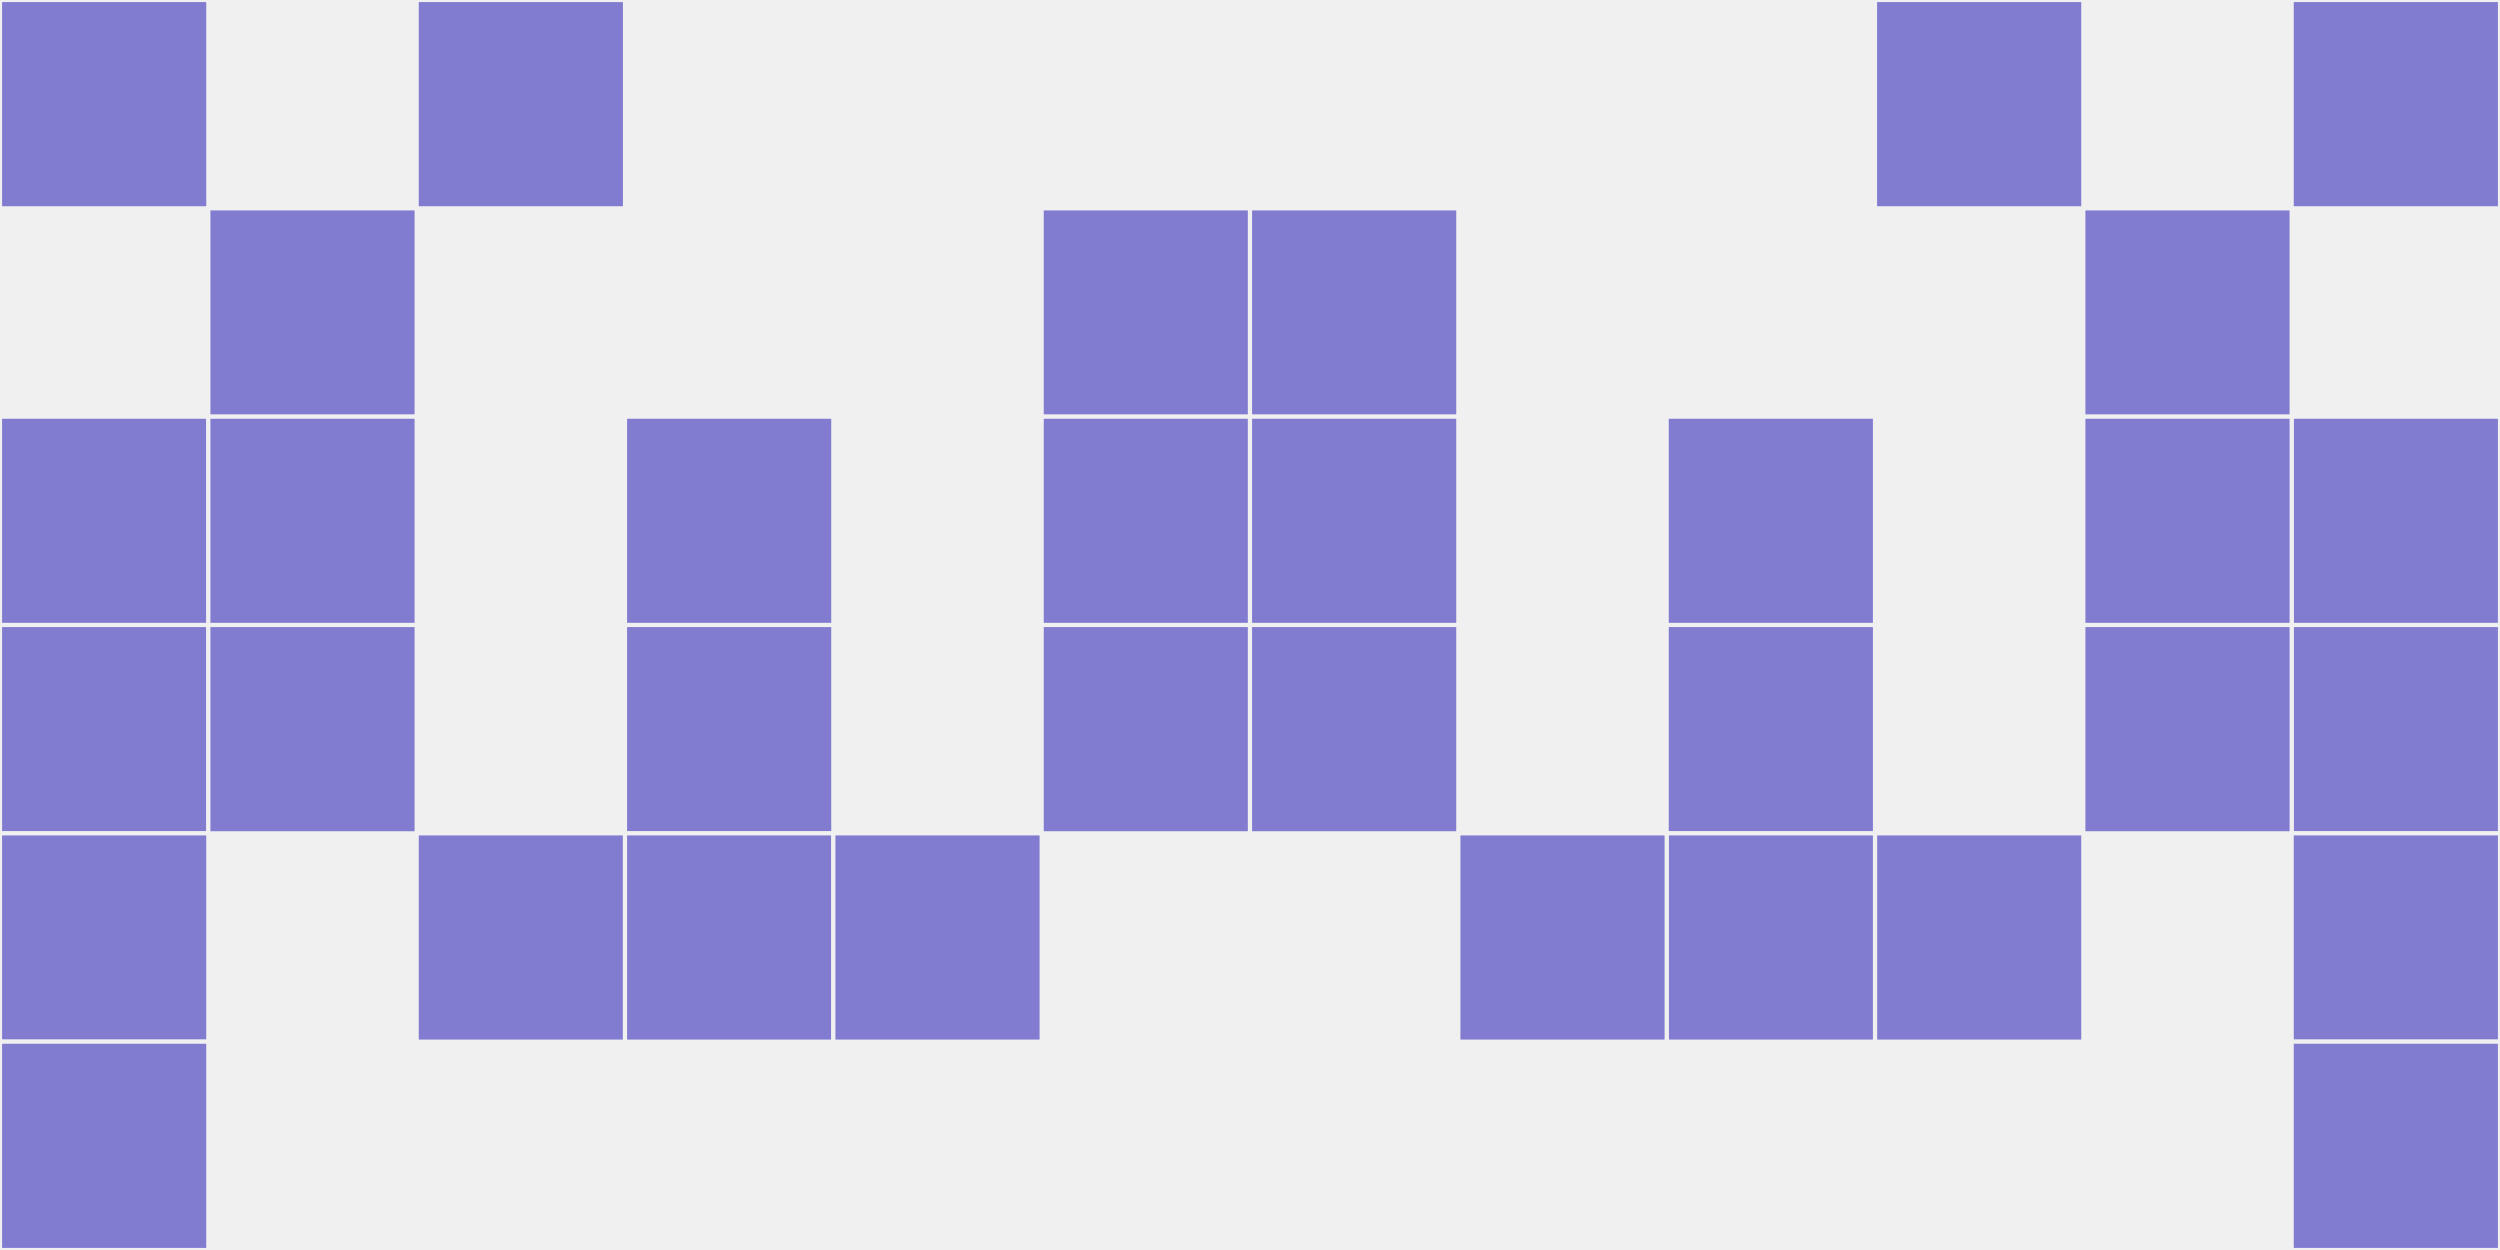 <?xml version="1.0"?>
    <svg width="12" height="6"
        viewBox="0 0 12 6"
        viewport-fill="red"
        xmlns="http://www.w3.org/2000/svg">
    <rect x="0" y="0" width="12" height="6" fill="#f0f0f0"/>
    <rect x="0" y="0" width="1" height="1" fill="#827cd1" stroke="#f0f0f0" stroke-width="0.02"/><rect x="11" y="0" width="1" height="1" fill="#827cd1" stroke="#f0f0f0" stroke-width="0.02"/><rect x="0" y="2" width="1" height="1" fill="#827cd1" stroke="#f0f0f0" stroke-width="0.02"/><rect x="11" y="2" width="1" height="1" fill="#827cd1" stroke="#f0f0f0" stroke-width="0.02"/><rect x="0" y="3" width="1" height="1" fill="#827cd1" stroke="#f0f0f0" stroke-width="0.02"/><rect x="11" y="3" width="1" height="1" fill="#827cd1" stroke="#f0f0f0" stroke-width="0.02"/><rect x="0" y="4" width="1" height="1" fill="#827cd1" stroke="#f0f0f0" stroke-width="0.02"/><rect x="11" y="4" width="1" height="1" fill="#827cd1" stroke="#f0f0f0" stroke-width="0.02"/><rect x="0" y="5" width="1" height="1" fill="#827cd1" stroke="#f0f0f0" stroke-width="0.02"/><rect x="11" y="5" width="1" height="1" fill="#827cd1" stroke="#f0f0f0" stroke-width="0.02"/><rect x="1" y="1" width="1" height="1" fill="#827cd1" stroke="#f0f0f0" stroke-width="0.02"/><rect x="10" y="1" width="1" height="1" fill="#827cd1" stroke="#f0f0f0" stroke-width="0.02"/><rect x="1" y="2" width="1" height="1" fill="#827cd1" stroke="#f0f0f0" stroke-width="0.02"/><rect x="10" y="2" width="1" height="1" fill="#827cd1" stroke="#f0f0f0" stroke-width="0.02"/><rect x="1" y="3" width="1" height="1" fill="#827cd1" stroke="#f0f0f0" stroke-width="0.02"/><rect x="10" y="3" width="1" height="1" fill="#827cd1" stroke="#f0f0f0" stroke-width="0.02"/><rect x="2" y="0" width="1" height="1" fill="#827cd1" stroke="#f0f0f0" stroke-width="0.02"/><rect x="9" y="0" width="1" height="1" fill="#827cd1" stroke="#f0f0f0" stroke-width="0.02"/><rect x="2" y="4" width="1" height="1" fill="#827cd1" stroke="#f0f0f0" stroke-width="0.02"/><rect x="9" y="4" width="1" height="1" fill="#827cd1" stroke="#f0f0f0" stroke-width="0.02"/><rect x="3" y="2" width="1" height="1" fill="#827cd1" stroke="#f0f0f0" stroke-width="0.02"/><rect x="8" y="2" width="1" height="1" fill="#827cd1" stroke="#f0f0f0" stroke-width="0.02"/><rect x="3" y="3" width="1" height="1" fill="#827cd1" stroke="#f0f0f0" stroke-width="0.02"/><rect x="8" y="3" width="1" height="1" fill="#827cd1" stroke="#f0f0f0" stroke-width="0.02"/><rect x="3" y="4" width="1" height="1" fill="#827cd1" stroke="#f0f0f0" stroke-width="0.02"/><rect x="8" y="4" width="1" height="1" fill="#827cd1" stroke="#f0f0f0" stroke-width="0.02"/><rect x="4" y="4" width="1" height="1" fill="#827cd1" stroke="#f0f0f0" stroke-width="0.02"/><rect x="7" y="4" width="1" height="1" fill="#827cd1" stroke="#f0f0f0" stroke-width="0.02"/><rect x="5" y="1" width="1" height="1" fill="#827cd1" stroke="#f0f0f0" stroke-width="0.02"/><rect x="6" y="1" width="1" height="1" fill="#827cd1" stroke="#f0f0f0" stroke-width="0.02"/><rect x="5" y="2" width="1" height="1" fill="#827cd1" stroke="#f0f0f0" stroke-width="0.02"/><rect x="6" y="2" width="1" height="1" fill="#827cd1" stroke="#f0f0f0" stroke-width="0.02"/><rect x="5" y="3" width="1" height="1" fill="#827cd1" stroke="#f0f0f0" stroke-width="0.02"/><rect x="6" y="3" width="1" height="1" fill="#827cd1" stroke="#f0f0f0" stroke-width="0.02"/>
    </svg>